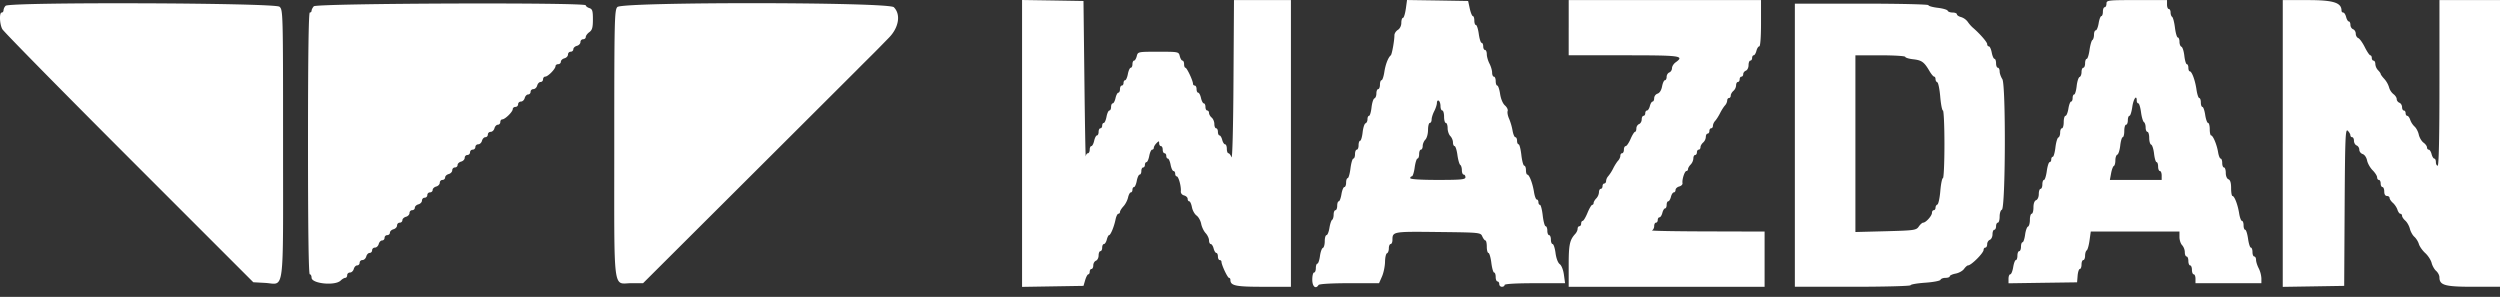 <?xml version="1.0" encoding="utf-8"?>
<svg xmlns="http://www.w3.org/2000/svg" width="160" height="19" fill="none">
  <rect width="100%" height="100%" fill="#333333" stroke="none"/>
  <path fill-rule="evenodd" clip-rule="evenodd" d="M65.412 9.18v9.18l1.965-.032 1.966-.032.109-.37c.06-.203.15-.37.2-.37.05 0 .09-.077.09-.171 0-.094.051-.171.114-.171.062 0 .114-.104.114-.232 0-.127.077-.26.17-.296.095-.037.171-.189.171-.339 0-.15.052-.273.115-.273s.114-.102.114-.228c0-.125.05-.227.111-.227.062 0 .145-.129.184-.285.04-.157.104-.285.145-.285.097 0 .32-.534.414-.997.041-.204.123-.371.18-.371.058 0 .105-.053.105-.118 0-.066.1-.227.222-.358.123-.131.255-.386.294-.565.04-.18.12-.327.177-.327.058 0 .105-.076.105-.17 0-.094.046-.171.101-.171.056 0 .135-.18.176-.4.042-.219.124-.398.184-.398s.108-.102.108-.228c0-.125.052-.228.115-.228s.114-.077.114-.17c0-.095.045-.172.101-.172.055 0 .135-.18.176-.398.041-.22.124-.4.184-.4s.108-.054.108-.121.077-.2.171-.294c.152-.152.171-.15.171.008 0 .099.052.18.115.18.062 0 .113.102.113.227 0 .126.051.229.114.229s.114.076.114.17c0 .094.046.172.102.172.055 0 .134.179.175.398.042.22.124.399.184.399s.109.077.109.17c0 .095.045.172.1.172.115 0 .291.641.261.95-.012.126.073.235.209.27.125.033.228.13.228.218 0 .087.045.158.101.158.056 0 .133.168.172.374.038.206.171.447.297.537.125.09.257.328.295.528.038.2.166.47.285.597.12.129.218.338.218.466s.05.233.111.233.144.128.183.284c.04.158.118.285.173.285.056 0 .102.103.102.228 0 .126.051.228.114.228s.114.051.114.113c0 .195.39 1.027.483 1.027.047 0 .087.055.087.122 0 .38.317.448 2.1.448h1.774V.005h-3.644l-.032 5.157c-.017 2.997-.071 5.05-.127 4.901-.054-.141-.143-.256-.198-.256-.055 0-.101-.129-.101-.285 0-.157-.05-.286-.112-.286-.061 0-.144-.127-.183-.284-.04-.157-.118-.285-.173-.285-.056 0-.102-.103-.102-.228 0-.126-.051-.228-.114-.228-.062 0-.114-.122-.114-.271 0-.15-.077-.335-.17-.413-.095-.078-.172-.212-.172-.299 0-.086-.05-.156-.114-.156-.063 0-.114-.103-.114-.229 0-.125-.047-.227-.105-.227-.057 0-.138-.154-.18-.342-.041-.188-.122-.342-.18-.342-.057 0-.104-.103-.104-.228 0-.126-.052-.228-.115-.228a.113.113 0 0 1-.113-.113c0-.195-.391-1.027-.483-1.027-.048 0-.087-.102-.087-.228 0-.125-.046-.228-.102-.228-.056 0-.134-.127-.173-.285-.07-.283-.08-.284-1.377-.284-1.299 0-1.307.001-1.378.284-.04.158-.118.285-.173.285-.056 0-.102.103-.102.228 0 .126-.05.228-.109.228-.06 0-.142.18-.184.4-.04.219-.12.398-.175.398-.056 0-.102.077-.102.17 0 .095-.05.172-.114.172-.063 0-.114.102-.114.228 0 .125-.047.228-.105.228-.057 0-.138.154-.18.342-.041.188-.122.342-.18.342-.057 0-.105.102-.105.227 0 .126-.049.229-.108.229-.06 0-.143.179-.184.398-.041.22-.12.399-.176.399-.056 0-.101.077-.101.17 0 .095-.052.172-.114.172-.063 0-.115.102-.115.228 0 .125-.047.228-.104.228-.058 0-.139.154-.18.342-.042.188-.122.342-.18.342-.058 0-.105.102-.105.227 0 .126-.052.229-.114.229-.063 0-.126.09-.14.199-.016.11-.054-2.082-.086-4.872L69.343.063 67.377.03 65.412 0v9.18zM89.97.573c-.044.315-.126.572-.182.572-.057 0-.103.142-.103.315 0 .188-.09.37-.222.453-.122.075-.22.229-.22.34.001.338-.158 1.225-.231 1.286-.171.142-.34.58-.414 1.066-.044.29-.124.529-.18.529-.056 0-.101.128-.101.285 0 .156-.051.285-.114.285s-.114.124-.114.275c0 .152-.056.295-.126.317-.068.023-.152.284-.185.58-.033.295-.105.537-.16.537-.055 0-.099.098-.099.219 0 .12-.056.237-.125.26-.07.023-.153.283-.186.58-.033.295-.106.537-.16.537-.054 0-.099.128-.099.285 0 .156-.05.284-.114.284-.063 0-.114.129-.114.285 0 .157-.047.286-.105.286-.058 0-.142.281-.185.626-.043.345-.123.627-.18.627-.054 0-.1.129-.1.285 0 .157-.05.285-.112.285s-.145.205-.186.456c-.04.25-.117.456-.172.456-.055 0-.1.127-.1.284 0 .157-.05.285-.113.285s-.115.125-.115.279c0 .153-.044.305-.098.339-.055.033-.132.267-.172.52-.04.252-.125.458-.186.458-.063 0-.113.175-.113.39 0 .213-.055.407-.121.429-.067.022-.15.257-.186.522-.036.265-.11.482-.164.482-.054 0-.099.129-.099.285 0 .157-.051.285-.114.285s-.114.205-.114.456c0 .444.22.632.4.342.042-.069.828-.114 1.972-.116h1.901l.188-.427c.103-.234.19-.656.195-.937.004-.281.06-.53.126-.551.065-.022.118-.164.118-.315 0-.152.052-.275.115-.275.062 0 .114-.116.115-.257.004-.545.015-.547 2.912-.514 2.706.03 2.729.032 2.84.286.062.141.152.256.2.256.047 0 .087.18.087.4 0 .219.047.398.105.398.058 0 .142.282.185.627.043.345.123.627.179.627.055 0 .1.128.1.285 0 .156.052.285.114.285.063 0 .114.077.114.17 0 .095.077.172.17.172.095 0 .172-.051.172-.114 0-.072.721-.114 1.935-.114h1.936l-.074-.541c-.042-.313-.155-.6-.267-.68-.115-.082-.225-.371-.27-.713-.042-.316-.126-.573-.187-.573-.06 0-.11-.129-.11-.285 0-.157-.051-.285-.114-.285s-.114-.128-.114-.285c0-.156-.049-.285-.108-.285-.06 0-.143-.308-.186-.684-.043-.376-.122-.684-.177-.684-.054 0-.099-.077-.099-.17 0-.095-.046-.171-.104-.171-.057 0-.138-.219-.18-.485-.088-.556-.301-1.11-.427-1.11-.048 0-.087-.13-.087-.286 0-.156-.048-.285-.108-.285s-.143-.308-.186-.684c-.042-.376-.121-.684-.176-.684-.055 0-.1-.102-.1-.227s-.048-.228-.108-.228-.14-.193-.18-.427a3.719 3.719 0 0 0-.223-.76c-.083-.183-.123-.402-.09-.488.032-.085-.045-.246-.172-.356-.137-.119-.264-.418-.311-.737-.045-.295-.126-.537-.182-.537-.056 0-.1-.128-.1-.285 0-.156-.052-.285-.115-.285-.062 0-.114-.115-.114-.256 0-.141-.077-.404-.171-.583-.094-.18-.17-.45-.17-.598 0-.15-.052-.272-.115-.272-.062 0-.114-.103-.114-.228 0-.126-.046-.228-.103-.228-.057 0-.138-.257-.181-.57-.043-.313-.125-.57-.182-.57-.057 0-.103-.128-.103-.285 0-.156-.042-.285-.093-.285-.05 0-.14-.217-.199-.484L93.96.063 92.004.03 90.05.001l-.078.572zm10.426 1.2v1.766h3.534c3.669 0 3.894.03 3.304.456-.125.09-.227.257-.227.37 0 .114-.078.236-.171.272-.095.036-.171.162-.171.281 0 .119-.05.216-.109.216-.06 0-.142.178-.183.395-.046.245-.156.421-.29.464a.325.325 0 0 0-.216.288c0 .121-.046.22-.102.22-.056 0-.134.129-.173.285-.039.157-.122.286-.183.286s-.112.076-.112.17c0 .094-.051.171-.114.171-.062 0-.114.104-.114.232 0 .127-.077.26-.171.297-.094.036-.171.163-.171.281 0 .119-.039.216-.087.216-.048 0-.176.205-.284.456-.109.25-.249.456-.312.456s-.114.102-.114.227c0 .126-.052.229-.115.229-.062 0-.113.073-.113.162 0 .09-.064.23-.143.314-.078.082-.22.304-.313.492a2.69 2.69 0 0 1-.313.493.541.541 0 0 0-.143.313c0 .09-.052.163-.114.163-.063 0-.114.076-.114.17 0 .094-.051.172-.114.172-.062 0-.114.099-.114.22a.645.645 0 0 1-.171.39c-.094.094-.171.226-.171.293 0 .068-.041.122-.091.122-.049 0-.186.23-.302.513-.116.282-.255.513-.307.513-.054 0-.098.077-.098.171 0 .094-.051.17-.114.17-.062 0-.113.074-.113.164 0 .09-.065.232-.143.318-.366.398-.428.689-.428 2.024v1.37H112.934V14.82l-3.676-.01c-2.021-.004-3.611-.034-3.533-.065.079-.033.143-.156.143-.277 0-.12.051-.218.114-.218s.114-.077.114-.17c0-.095.05-.172.111-.172.062 0 .145-.128.184-.285.039-.156.117-.285.173-.285.056 0 .102-.103.102-.228s.045-.227.102-.227c.055 0 .133-.129.172-.286.039-.156.122-.285.184-.285.061 0 .111-.07.111-.157s.106-.185.235-.22c.13-.033.224-.129.21-.212-.039-.232.137-.778.251-.778.056 0 .102-.055.102-.122s.077-.199.171-.293a.642.642 0 0 0 .171-.39c0-.122.051-.22.114-.22.062 0 .114-.077.114-.172 0-.093.051-.17.114-.17s.114-.071.114-.157c0-.087.077-.221.171-.3a.53.53 0 0 0 .171-.355c0-.118.051-.214.114-.214.062 0 .114-.077.114-.171 0-.094.051-.171.114-.171.062 0 .113-.073.113-.163 0-.09.065-.23.143-.313.078-.083.219-.304.313-.492.094-.189.236-.41.314-.493a.548.548 0 0 0 .143-.314c0-.09.051-.162.113-.162.063 0 .114-.07.114-.158 0-.086.077-.22.171-.298a.528.528 0 0 0 .171-.356c0-.118.051-.214.114-.214s.114-.077.114-.171c0-.094.051-.17.114-.17s.114-.072.114-.16c0-.087.077-.188.171-.224.094-.036.171-.195.171-.354 0-.159.051-.289.114-.289s.114-.077.114-.17c0-.094.046-.171.102-.171.055 0 .133-.128.173-.286.039-.156.121-.284.183-.284.067 0 .111-.59.111-1.482V.005h-12.308v1.767zm34.418-1.54c0 .126-.052.229-.115.229s-.114.128-.114.285c0 .156-.044.284-.099.284-.055 0-.132.205-.172.456-.041.251-.124.456-.186.456s-.112.125-.112.278c0 .153-.047.307-.104.342-.056.035-.138.32-.182.634-.043.313-.124.57-.181.57-.057 0-.103.128-.103.284 0 .157-.051.285-.114.285s-.114.124-.114.275c0 .152-.056.295-.126.318-.068.023-.152.283-.185.579s-.105.538-.16.538c-.055 0-.099.103-.099.228s-.044.227-.099.227c-.055 0-.133.205-.172.456-.041.251-.124.456-.186.456s-.113.18-.113.4c0 .219-.051.398-.114.398s-.114.124-.114.275c0 .152-.052.293-.115.314-.065.022-.149.308-.188.637-.039.329-.115.597-.169.597-.053 0-.098.077-.098.171 0 .094-.046.171-.103.171-.057 0-.139.257-.182.57-.043.314-.124.57-.181.57-.057 0-.103.128-.103.285 0 .157-.051.285-.114.285s-.114.148-.114.33c0 .187-.074.358-.171.394-.108.041-.171.216-.171.469 0 .22-.052.402-.114.402-.063 0-.114.176-.114.39 0 .214-.055.407-.121.43-.067.022-.151.257-.186.522-.036.265-.109.482-.164.482-.054 0-.099.128-.099.285 0 .156-.051.284-.114.284s-.114.129-.114.285c0 .157-.044.285-.099.285-.055 0-.132.206-.172.456-.041.25-.124.456-.186.456s-.113.13-.113.287v.288l2.194-.032 2.194-.03.035-.428c.02-.235.084-.427.143-.427.059 0 .107-.128.107-.285 0-.157.051-.285.114-.285s.114-.125.114-.278c0-.153.046-.307.103-.342.057-.035.138-.32.181-.634l.079-.57h5.677v.35c0 .193.076.428.171.522a.73.73 0 0 1 .171.448c0 .152.051.276.114.276.062 0 .113.129.113.285 0 .157.052.285.115.285.062 0 .114.128.114.285 0 .157.051.285.113.285.063 0 .114.128.114.285v.284H144.729v-.313a1.697 1.697 0 0 0-.171-.64c-.094-.179-.171-.423-.171-.54 0-.119-.051-.216-.114-.216s-.114-.128-.114-.284c0-.157-.046-.286-.103-.286-.057 0-.138-.256-.181-.57-.044-.313-.126-.57-.182-.57-.057 0-.104-.127-.104-.284 0-.156-.046-.285-.104-.285-.057 0-.138-.218-.18-.484-.088-.556-.301-1.111-.427-1.111-.048 0-.087-.226-.087-.501 0-.34-.054-.521-.17-.567-.1-.038-.171-.208-.171-.41 0-.19-.052-.346-.114-.346-.063 0-.114-.128-.114-.285 0-.157-.045-.284-.099-.284-.055 0-.129-.184-.165-.408-.078-.48-.326-1.074-.448-1.074-.047 0-.086-.18-.086-.399 0-.22-.048-.4-.107-.4s-.141-.23-.184-.512c-.042-.282-.122-.513-.177-.513-.057 0-.102-.128-.102-.284 0-.157-.045-.285-.101-.285-.055 0-.135-.244-.178-.542-.085-.594-.297-1.168-.432-1.168-.048 0-.087-.102-.087-.228 0-.125-.044-.228-.099-.228-.054 0-.126-.241-.159-.537-.034-.296-.117-.557-.186-.58-.069-.023-.125-.165-.125-.317 0-.15-.048-.275-.106-.275-.058 0-.141-.283-.184-.629-.043-.345-.124-.655-.179-.69-.056-.034-.101-.162-.101-.283 0-.122-.051-.221-.114-.221s-.114-.129-.114-.285V.005h-1.937c-1.862 0-1.937.01-1.937.229zm11.282 8.95v9.176l1.966-.031 1.966-.032.029-5.05c.027-4.472.049-5.03.2-4.88.093.094.169.226.169.293 0 .067.051.122.114.122s.114.104.114.231.077.261.171.298c.094.035.171.159.171.273 0 .114.096.239.214.276.121.039.245.216.283.41.037.187.197.47.355.628.158.158.288.362.288.453 0 .092.051.166.114.166.062 0 .113.103.113.228s.052.228.114.228c.063 0 .115.128.115.285 0 .177.064.285.171.285.093 0 .171.058.171.128 0 .071.095.213.211.314.116.101.248.3.292.44.045.142.129.257.188.257.058 0 .106.058.106.13 0 .07.094.211.21.312.115.102.247.336.292.52.046.185.175.415.287.513.112.098.242.306.288.463.046.156.23.417.408.578.178.162.361.444.407.627.045.183.176.416.292.517.115.101.209.283.209.402 0 .515.343.61 2.167.61H160V.006h-3.875v5.3c0 3.457-.04 5.299-.113 5.299-.063 0-.115-.103-.115-.228s-.045-.227-.102-.227c-.055 0-.133-.129-.173-.286-.039-.156-.121-.285-.183-.285-.061 0-.111-.065-.111-.145 0-.08-.101-.218-.225-.307-.122-.09-.257-.318-.3-.51-.041-.191-.164-.425-.272-.519a1.11 1.11 0 0 1-.277-.427c-.045-.142-.129-.257-.188-.257-.058 0-.106-.077-.106-.17 0-.095-.051-.171-.114-.171s-.114-.098-.114-.216c0-.119-.077-.246-.171-.282-.094-.036-.171-.141-.171-.233 0-.093-.094-.236-.209-.318a.862.862 0 0 1-.281-.435 1.46 1.46 0 0 0-.303-.537c-.128-.137-.233-.281-.233-.32 0-.038-.076-.146-.171-.24a.651.651 0 0 1-.171-.391c0-.12-.051-.22-.113-.22-.063 0-.114-.077-.114-.17 0-.094-.043-.171-.094-.171-.052 0-.211-.235-.354-.522-.143-.286-.332-.548-.419-.581-.087-.034-.159-.16-.159-.28 0-.121-.077-.25-.171-.286-.094-.035-.171-.163-.171-.28 0-.12-.046-.217-.102-.217-.055 0-.133-.128-.173-.284-.039-.157-.121-.286-.183-.286s-.111-.053-.111-.119c0-.516-.515-.679-2.16-.679h-1.601v9.177zM.361.37a.483.483 0 0 0-.136.284C.225.736.173.803.11.803c-.164 0-.14.721.034 1.057.08.156 3.73 3.866 8.108 8.244l7.96 7.96.76.042c1.259.071 1.144.966 1.144-8.91 0-8.445-.004-8.572-.23-8.766C17.595.178.612.121.362.37zm19.722.033c-.079.089-.142.215-.142.28a.117.117 0 0 1-.115.12c-.075 0-.114 2.867-.114 8.376 0 5.508.04 8.376.114 8.376.063 0 .114.097.114.216 0 .386 1.512.535 1.864.183.094-.094.226-.171.293-.171.068 0 .122-.077.122-.171 0-.094.083-.171.182-.171.1 0 .208-.103.241-.228s.13-.228.218-.228c.086 0 .157-.077.157-.17 0-.095.082-.172.182-.172.1 0 .208-.102.241-.228.033-.125.13-.228.217-.228s.158-.077.158-.17c0-.095.082-.171.182-.171.1 0 .208-.103.241-.228.033-.126.13-.229.217-.229s.158-.076.158-.17c0-.094.076-.171.17-.171.095 0 .172-.07.172-.158 0-.087.102-.184.227-.217.126-.033.229-.142.229-.242s.076-.18.17-.18c.094 0 .172-.072.172-.159 0-.087.102-.184.227-.217s.228-.141.228-.24c0-.1.077-.183.17-.183.095 0 .172-.07.172-.158 0-.086.102-.184.228-.216.125-.033.228-.142.228-.242s.076-.182.17-.182c.095 0 .172-.076.172-.17 0-.094.076-.172.17-.172.095 0 .172-.07.172-.157s.102-.184.227-.217c.126-.033.229-.142.229-.242s.076-.18.17-.18c.094 0 .172-.072.172-.159 0-.087.102-.184.227-.217s.228-.141.228-.241.077-.182.171-.182c.094 0 .171-.071.171-.158 0-.086.102-.184.228-.217.125-.032.228-.141.228-.24 0-.1.077-.183.171-.183.094 0 .17-.076.17-.17 0-.094.078-.172.172-.172.094 0 .17-.076.17-.17 0-.094.083-.172.183-.172.1 0 .208-.102.24-.227.033-.125.131-.228.218-.228s.158-.077.158-.17c0-.095.081-.172.181-.172.1 0 .209-.102.241-.228.033-.125.131-.228.218-.228s.157-.077.157-.17c0-.095.057-.172.127-.172.175 0 .667-.481.669-.655.001-.079.079-.143.173-.143.094 0 .17-.076.17-.17 0-.094.083-.172.183-.172.1 0 .208-.102.24-.227.033-.125.131-.228.218-.228s.158-.077.158-.171c0-.094.081-.171.181-.171.1 0 .209-.103.241-.228.033-.125.131-.228.218-.228s.157-.077.157-.171c0-.094.064-.172.143-.173.174-.002.655-.494.655-.67 0-.068.077-.126.171-.126.094 0 .171-.07.171-.157s.103-.185.228-.218c.126-.032.228-.141.228-.241s.077-.181.171-.181c.094 0 .171-.071.171-.158 0-.087.102-.185.228-.218.125-.032.227-.14.227-.24 0-.1.078-.182.171-.182.095 0 .171-.066.171-.146 0-.08.103-.22.229-.31.181-.131.227-.295.227-.815 0-.55-.035-.662-.227-.724-.126-.04-.229-.12-.229-.178 0-.193-17.237-.13-17.407.064zm19.43.045c-.186.19-.2.763-.2 8.76 0 9.8-.108 8.916 1.102 8.916h.742l5.417-5.399A14702.731 14702.731 0 0 0 54.87 4.45c.063-.066.37-.373.684-.684.313-.31.62-.619.683-.684l.655-.67c.636-.649.772-1.492.314-1.95C56.87.126 39.844.114 39.513.449zm75.358 8.845v9.06h3.704c2.037 0 3.703-.045 3.703-.098 0-.054.422-.126.938-.162.515-.036.956-.12.977-.187.023-.068.166-.123.317-.123.152 0 .276-.046.276-.102 0-.055.168-.132.374-.171.205-.038.448-.172.538-.298.09-.125.206-.227.257-.227.204 0 .996-.792.996-.996 0-.079.051-.143.114-.143s.114-.098.114-.217c0-.118.076-.244.171-.28.093-.037.171-.196.171-.355 0-.159.051-.288.114-.288.062 0 .113-.103.113-.228s.052-.228.115-.228.114-.175.114-.39c0-.214.063-.41.142-.437.234-.077.263-8.006.03-8.36-.095-.146-.172-.369-.172-.496 0-.128-.051-.232-.114-.232s-.115-.128-.115-.285c0-.156-.045-.285-.101-.285-.055 0-.134-.179-.175-.398-.042-.22-.124-.399-.184-.399s-.109-.066-.109-.148c0-.129-.495-.692-.932-1.062a2.198 2.198 0 0 1-.313-.363.861.861 0 0 0-.428-.303c-.145-.036-.264-.117-.264-.178 0-.061-.125-.112-.276-.112-.152 0-.293-.052-.314-.116-.022-.063-.307-.148-.636-.186-.329-.04-.598-.115-.598-.17 0-.053-1.923-.097-4.273-.097h-4.274v9.06zm7.065-5.656c0 .054.228.125.507.156.546.062.7.171 1.035.741.119.204.257.371.307.371.049 0 .089.073.089.161 0 .09.051.179.113.2.062.02.147.436.188.921.041.486.118.884.172.884.053 0 .097.974.097 2.164 0 1.192-.044 2.166-.097 2.166-.054 0-.129.371-.167.825-.038.454-.123.842-.188.864-.065.022-.118.112-.118.2 0 .09-.051.162-.114.162s-.114.077-.114.171c0 .189-.394.627-.564.627-.058 0-.186.112-.281.25-.165.235-.278.25-2.115.299l-1.94.05V3.54h1.595c.877 0 1.595.044 1.595.099zm14.816 2.807c0 .093.044.17.099.17.055 0 .133.255.174.565.041.311.125.597.185.634.062.038.111.194.111.347 0 .153.052.278.114.278.063 0 .115.175.115.39 0 .213.056.407.125.43.068.023.152.284.185.58.034.295.105.537.16.537.055 0 .099.129.099.285 0 .157.052.285.114.285.063 0 .114.128.114.285v.285h-3.315l.079-.427c.043-.236.122-.445.175-.466.054-.02.098-.183.098-.36 0-.178.056-.342.125-.365.069-.023.153-.284.186-.58s.106-.537.16-.537c.054 0 .099-.18.099-.4 0-.219.051-.398.114-.398s.114-.128.114-.285c0-.157.047-.285.103-.285.057 0 .138-.256.182-.57.071-.515.285-.815.285-.398zm-44.56.348c0 .153.052.279.114.279.063 0 .115.179.115.398 0 .22.05.399.113.399s.114.15.114.334c0 .183.077.41.171.505.094.094.171.277.171.407 0 .13.047.236.103.236.057 0 .14.256.182.57.043.312.125.598.181.633.057.035.104.189.104.342 0 .153.051.278.114.278s.114.077.114.171c0 .144-.272.171-1.767.171-1.101 0-1.766-.043-1.766-.114 0-.063.047-.114.103-.114.057 0 .14-.257.182-.57.043-.313.125-.57.181-.57.057 0 .104-.128.104-.285 0-.156.05-.285.114-.285.063 0 .114-.106.114-.236s.077-.313.171-.406c.094-.095.17-.373.17-.62 0-.245.052-.447.114-.447.063 0 .115-.097.115-.215s.076-.362.17-.541c.093-.18.17-.42.17-.533.002-.113.053-.174.116-.135.062.039.113.195.113.348z" fill="#fff"/>
</svg>